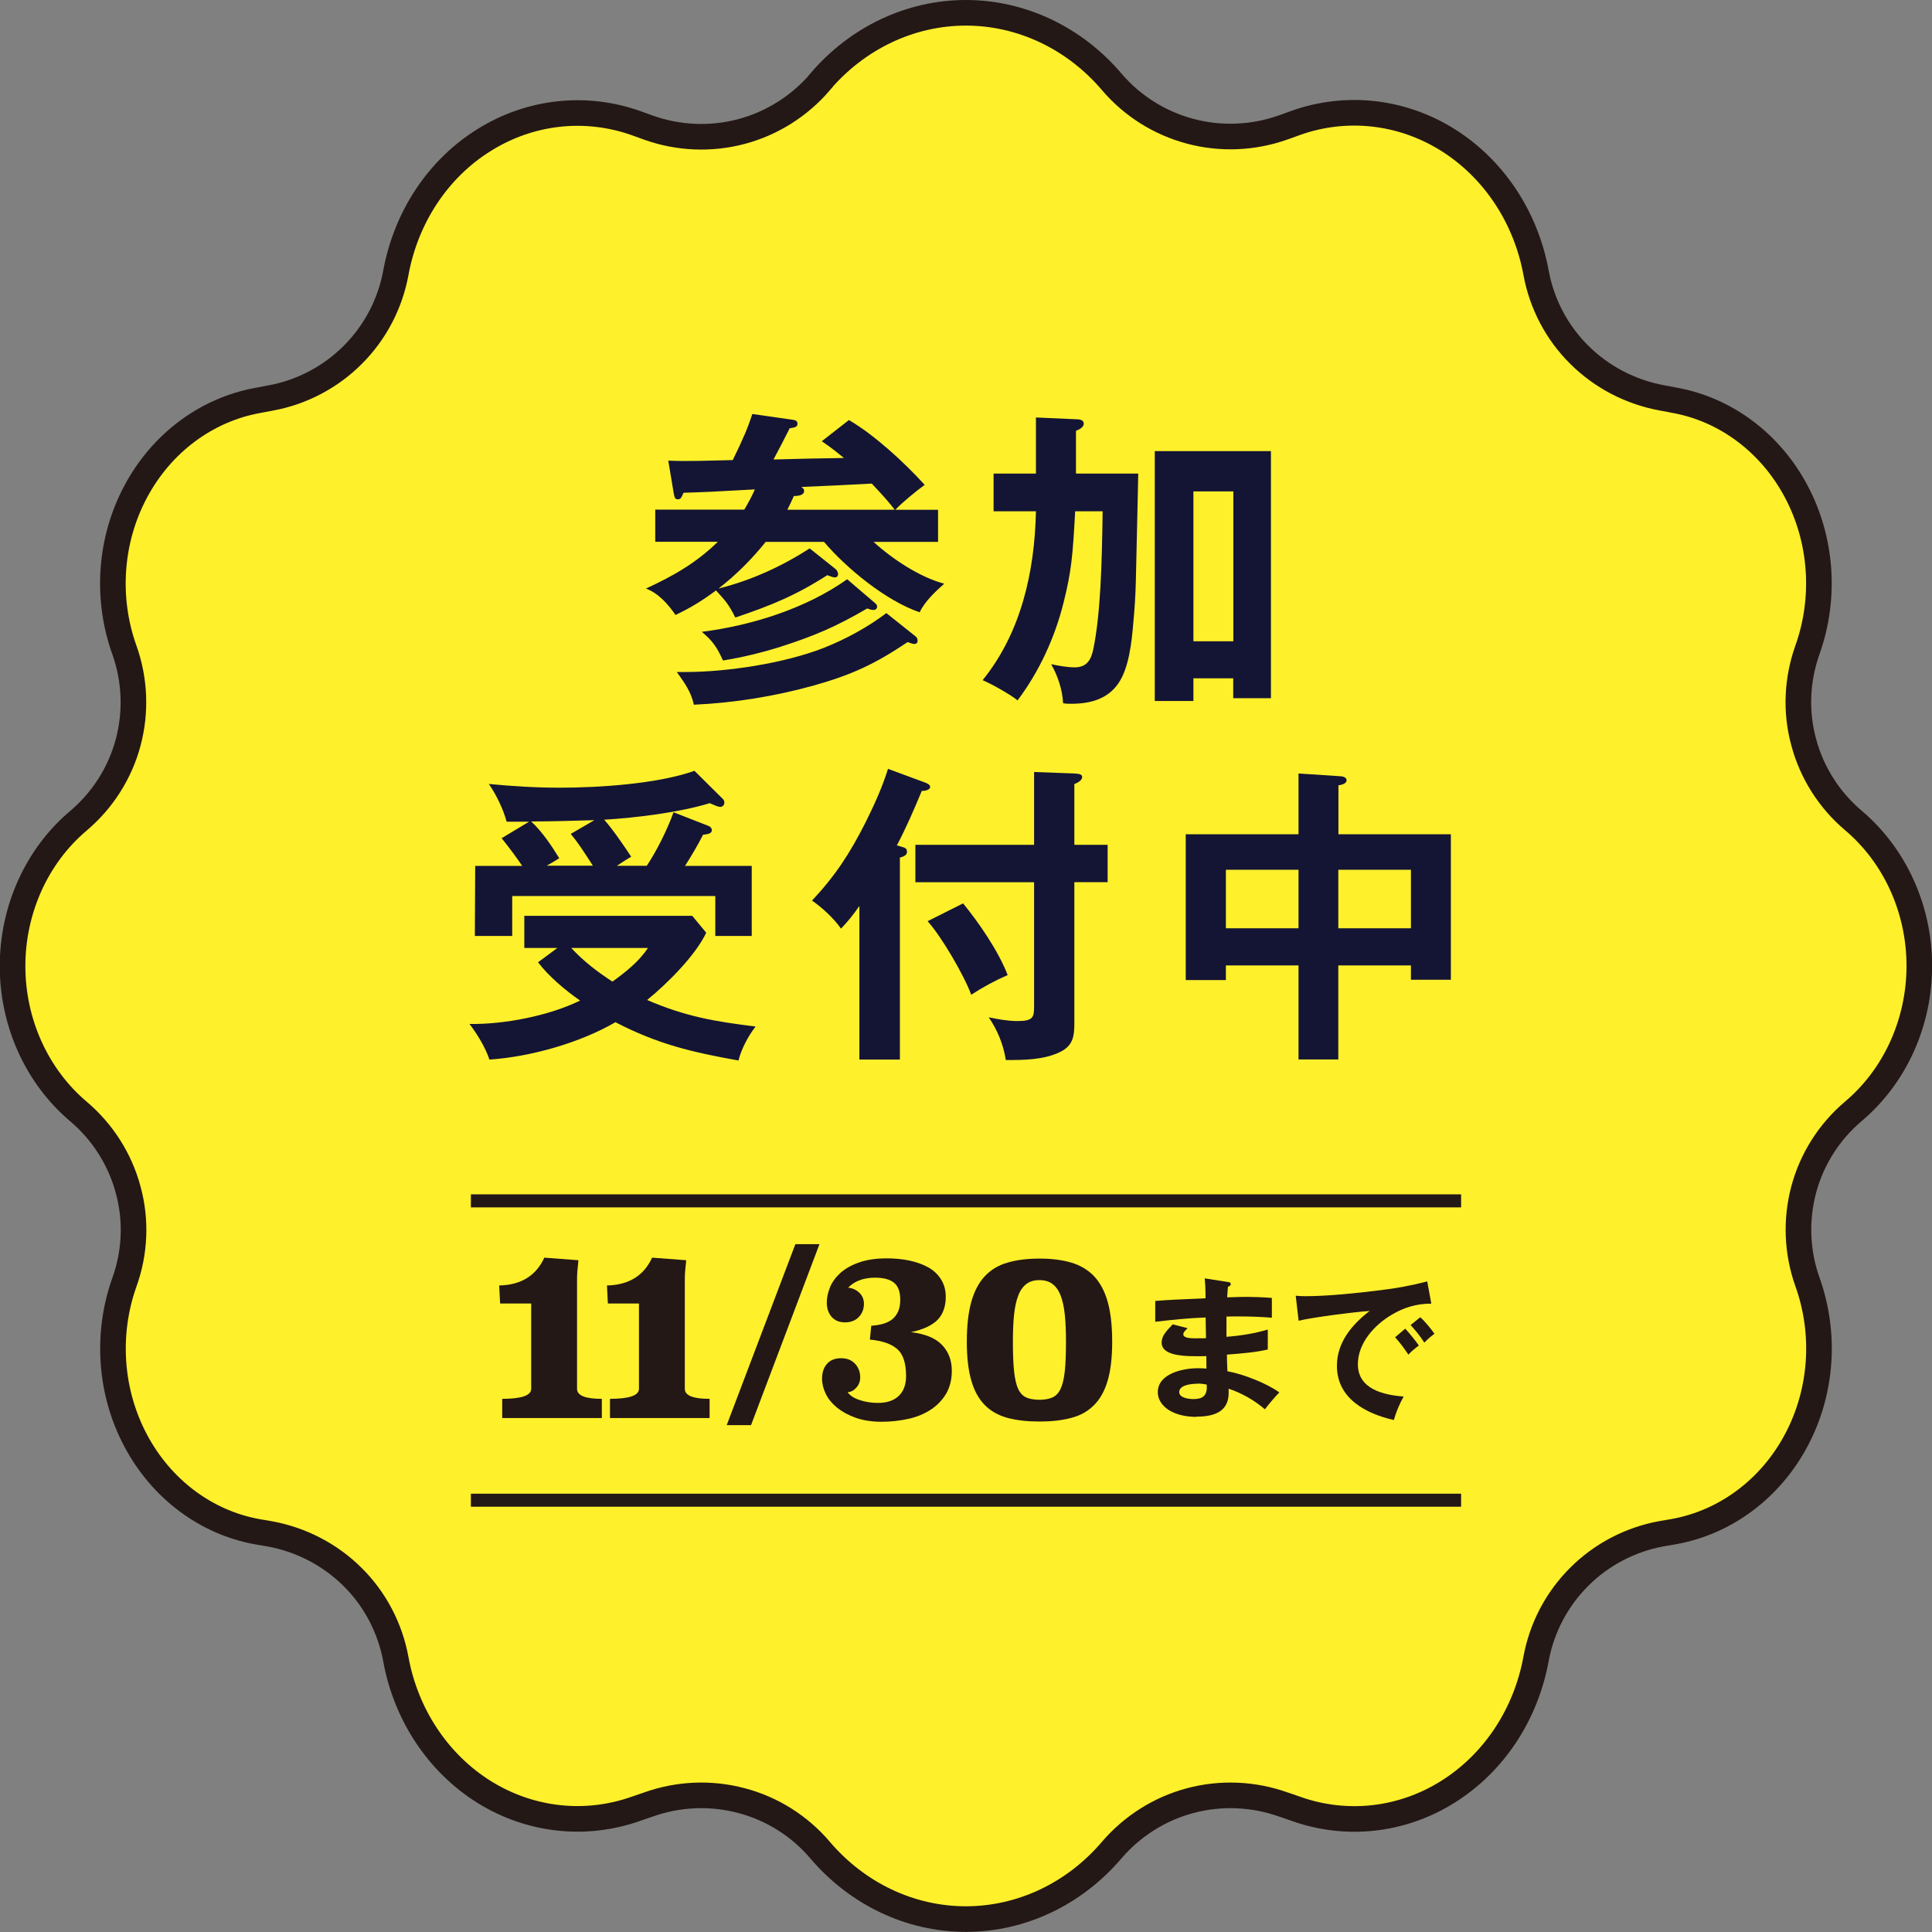<?xml version="1.0" encoding="UTF-8"?>
<svg id="_レイヤー_1" data-name="レイヤー_1" xmlns="http://www.w3.org/2000/svg" version="1.1" viewBox="0 0 166 166">
  <rect x="0" y="0" width="166" height="166" fill="#808080" stroke="none"/>
  <!-- Generator: Adobe Illustrator 29.8.1, SVG Export Plug-In . SVG Version: 2.1.1 Build 2)  -->
  <defs>
    <style>
      .st0 {
        fill: #141534;
      }

      .st1 {
        fill: #fff02c;
        fill-rule: evenodd;
        stroke-width: 2.2px;
      }

      .st1, .st2 {
        stroke: #231815;
        stroke-miterlimit: 10;
      }

      .st2 {
        fill: none;
        stroke-width: 1.12px;
      }

      .st3 {
        fill: #231815;
      }
    </style>
  </defs>
  <path class="st1" d="M70.46,7.03c3.21-3.77,7.76-5.93,12.53-5.93s9.32,2.16,12.53,5.93c1.76,2.07,4.12,3.55,6.75,4.25,2.63.7,5.42.58,7.98-.33,0,0,.39-.13,1.08-.39,4.34-1.54,9.09-1.02,13.05,1.45,3.95,2.47,6.72,6.63,7.6,11.42.49,2.67,1.78,5.14,3.71,7.05,1.93,1.92,4.4,3.2,7.07,3.7,0,0,.41.07,1.11.21,4.41.79,8.25,3.67,10.46,7.83,2.21,4.15,2.56,9.15.97,13.61-.91,2.56-1.04,5.33-.32,7.95.7,2.62,2.2,4.97,4.27,6.72,3.57,3.02,5.66,7.62,5.66,12.49s-2.09,9.48-5.66,12.49c-2.07,1.75-3.57,4.1-4.27,6.72-.7,2.62-.59,5.39.32,7.95,1.6,4.46,1.25,9.46-.97,13.61-2.21,4.15-6.05,7.02-10.46,7.83l-1.11.19c-2.68.49-5.15,1.78-7.07,3.7-1.93,1.92-3.22,4.39-3.71,7.05-.88,4.81-3.64,8.97-7.6,11.44-3.95,2.47-8.71,2.99-13.05,1.44-.67-.24-1.08-.37-1.08-.37-2.56-.91-5.35-1.03-7.98-.33-2.63.7-4.98,2.19-6.75,4.25-3.21,3.77-7.76,5.93-12.53,5.93s-9.32-2.16-12.53-5.93c-1.76-2.07-4.12-3.56-6.75-4.25-2.63-.7-5.42-.58-7.98.33l-1.08.37c-4.34,1.54-9.09,1.02-13.05-1.44-3.95-2.47-6.72-6.63-7.59-11.42-.49-2.66-1.78-5.14-3.71-7.05-1.93-1.92-4.4-3.2-7.07-3.7l-1.11-.19c-4.41-.79-8.25-3.67-10.46-7.83-2.21-4.15-2.56-9.15-.97-13.61.92-2.56,1.04-5.33.32-7.95-.7-2.62-2.2-4.97-4.27-6.72-3.57-3.02-5.66-7.62-5.66-12.49s2.09-9.48,5.66-12.49c2.07-1.75,3.57-4.1,4.27-6.72.7-2.62.59-5.39-.32-7.95-1.6-4.46-1.25-9.46.97-13.61,2.21-4.15,6.05-7.02,10.46-7.83l1.11-.21c2.67-.48,5.15-1.78,7.07-3.7,1.93-1.92,3.22-4.39,3.71-7.05.88-4.81,3.64-8.97,7.59-11.42,3.95-2.47,8.71-2.99,13.05-1.45.67.24,1.08.39,1.08.39,2.56.91,5.35,1.03,7.98.33,2.63-.7,4.98-2.19,6.75-4.25h0Z"/>
  <g>
    <path class="st0" d="M61.73,50.57c2.81-.7,5.43-1.9,7.84-3.45l2.22,1.77c.11.08.22.29.22.43,0,.19-.11.29-.29.29-.08,0-.22-.03-.64-.19-2.7,1.74-4.87,2.62-7.9,3.64-.56-1.12-.83-1.42-1.66-2.33-1.15.86-2.19,1.5-3.48,2.11-.64-.94-1.47-1.87-2.54-2.27,2.38-1.1,4.31-2.2,6.18-4.02h-5.38v-2.76h7.65c.32-.54.67-1.18.91-1.74-3.32.19-4.5.24-6.13.29-.19.46-.27.56-.48.56-.24,0-.29-.11-.37-.56l-.46-2.76c.83.03.94.03,1.42.03.8,0,1.12,0,4.12-.08.91-1.87,1.28-2.73,1.68-3.96l3.56.51c.19.03.32.13.32.32,0,.27-.16.32-.67.4-.46.91-.91,1.79-1.39,2.68,1.71-.05,4.26-.11,6.05-.13-.62-.51-1.23-.99-1.9-1.44l2.33-1.82c2.2,1.28,4.79,3.67,6.51,5.57-.64.46-1.98,1.55-2.52,2.14h3.67v2.76h-5.54c1.58,1.45,3.99,3.05,6.07,3.59-.75.67-1.68,1.53-2.11,2.46-2.89-.99-6.26-3.75-8.22-6.05h-5.01c-1.18,1.47-2.54,2.84-4.07,4.02ZM58.14,57.74h.75c3.61,0,8.48-.75,11.86-2.06,1.95-.78,3.72-1.74,5.41-3l2.52,2.01c.13.11.16.24.16.37,0,.16-.11.27-.27.27-.11,0-.24-.03-.59-.16-2.78,1.87-4.79,2.81-8.03,3.72-3.37.94-6.85,1.5-10.33,1.66-.24-1.04-.67-1.71-1.47-2.81ZM60.29,54.29c4.28-.54,8.97-2.01,12.5-4.52l2.41,2.06c.13.11.16.19.16.29,0,.19-.14.29-.32.29-.16,0-.4-.08-.53-.13-2.65,1.55-4.52,2.35-7.44,3.29-1.63.51-3.27.91-4.95,1.18-.51-1.12-.86-1.66-1.82-2.46ZM76.88,43.8c-.48-.62-.96-1.18-1.98-2.25-1.9.11-4.15.21-6.05.29.19.13.24.21.24.35,0,.4-.62.43-.88.43-.08.19-.46.99-.56,1.18h9.23Z"/>
    <path class="st0" d="M89.02,35.87l3.59.16c.22,0,.51.11.51.35,0,.3-.29.48-.67.64v3.67h5.35c0,.32-.14,6.24-.21,9.37-.03,1.18-.11,2.33-.22,3.51-.13,1.58-.37,3.88-1.31,5.19-.94,1.34-2.46,1.71-4.02,1.71-.27,0-.43,0-.7-.05-.05-1.15-.46-2.36-1.02-3.35.64.13,1.37.27,2.01.27,1.1,0,1.44-.7,1.63-1.66.59-2.97.72-7.04.78-11.75h-2.36c-.21,3.85-.32,5.14-.99,7.82-.75,3.03-2.09,5.94-3.96,8.43-.61-.51-2.25-1.42-3-1.74,3.32-4.1,4.47-9.34,4.58-14.51h-3.64v-3.24h3.64v-4.82ZM102.54,58.28v1.95h-3.32v-21.47h9.98v21.23h-3.24v-1.71h-3.43ZM105.97,42.22h-3.43v12.88h3.43v-12.88Z"/>
    <path class="st0" d="M42.05,91.03c-.35-1.04-1.04-2.17-1.71-3.05,2.97.05,6.83-.7,9.5-2.01-1.26-.88-2.68-2.06-3.61-3.29l1.66-1.23h-2.84v-2.76h14.43l1.2,1.45c-.94,1.98-3.37,4.39-5.08,5.78,3.29,1.42,5.81,1.85,9.32,2.28-.64.83-1.21,1.9-1.47,2.92-4.01-.72-6.9-1.39-10.57-3.29-3.05,1.77-7.28,2.97-10.81,3.21ZM54.23,73.61c-.32.19-.83.51-1.23.78h2.57c.86-1.28,1.79-3.16,2.3-4.6l3.02,1.18c.14.05.27.19.27.35,0,.21-.13.35-.75.4-.4.8-1.07,1.93-1.55,2.68h5.73v6.02h-3.13v-3.43h-17.45v3.43h-3.21l.03-6.02h4.04c-.54-.8-1.15-1.61-1.77-2.38l2.36-1.42h-1.93c-.27-1.04-.91-2.36-1.53-3.24,2.01.19,4.04.32,6.05.32,3.4,0,8.43-.32,11.62-1.45l2.46,2.44c.08.08.11.21.11.29,0,.21-.16.37-.35.37s-.43-.11-.91-.32c-2.6.8-6.37,1.26-9.07,1.42.72.8,1.71,2.25,2.33,3.19ZM45.64,70.58c.94.88,1.74,2.06,2.41,3.16-.24.16-.83.51-1.07.64h3.96c-.91-1.42-1.31-2.01-1.9-2.73l2.03-1.18c-1.82.05-3.61.11-5.43.11ZM52.62,84.34c1.12-.8,2.3-1.74,3.05-2.89h-6.59c1.07,1.15,2.22,2.03,3.54,2.89Z"/>
    <path class="st0" d="M77.45,72.75c.32.08.48.16.48.43,0,.29-.24.4-.61.51v17.35h-3.48v-13.2c-.48.7-.99,1.34-1.58,1.95-.59-.86-1.63-1.82-2.49-2.41,2.03-2.17,3.26-4.07,4.6-6.72.75-1.5,1.44-3.03,1.93-4.6l3.11,1.15c.21.08.51.19.51.4,0,.29-.51.35-.72.35-.67,1.61-1.34,3.16-2.14,4.68l.4.11ZM95.17,72.59v3.21h-2.86v12.04c0,1.15-.08,1.98-1.21,2.54-1.42.7-3.16.7-4.68.7-.19-1.28-.72-2.6-1.47-3.67.8.16,1.63.32,2.46.32,1.36,0,1.44-.32,1.44-1.28v-10.65h-10.2v-3.21h10.2v-6.26l3.51.13c.4.03.62.08.62.3,0,.19-.16.4-.67.61v5.22h2.86ZM86.58,83.78c-1.1.48-2.14,1.04-3.13,1.69-.61-1.66-2.57-5.03-3.75-6.32l3.05-1.53c1.36,1.66,3.05,4.12,3.83,6.16Z"/>
    <path class="st0" d="M115,91.03h-3.43v-8.08h-6.24v1.26h-3.45v-12.53h9.69v-5.22l3.67.24c.22.03.46.11.46.35s-.32.37-.7.43v4.2h9.66v12.5h-3.43v-1.23h-6.24v8.08ZM111.57,74.73h-6.24v5.03h6.24v-5.03ZM121.23,79.76v-5.03h-6.24v5.03h6.24Z"/>
  </g>
  <g>
    <g>
      <path class="st3" d="M102.8,121.74c-.9,0-1.94-.19-2.65-.79-.4-.35-.67-.78-.67-1.33,0-1.61,2.18-2.06,3.43-2.06.25,0,.56.01.75.03,0-.31,0-.51-.01-1.07-.31.01-.51.01-.71.01-.16,0-.4,0-.7-.01-.78-.03-2.43-.12-2.43-1.15,0-.58.36-.96.95-1.58l1.28.33c-.29.28-.37.39-.37.52,0,.29.47.35.99.35.45,0,.76,0,.96-.01l-.03-1.78c-1.46.05-2.89.2-4.33.37v-1.79c1.04-.09,2.02-.13,4.32-.23v-.47c0-.4-.03-.86-.07-1.24l2.05.32c.08.01.19.05.19.17s-.08.17-.24.23c-.03.27-.05.6-.07.91.75-.03,1.43-.04,1.75-.04.42,0,1.39.03,2.09.09v1.7c-.99-.08-1.86-.11-2.8-.11-.36,0-.74,0-1.1.01v1.74c1.19-.09,2.4-.28,3.55-.62v1.71c-.98.23-2.05.33-3.51.44,0,.31.01.86.04,1.43,1.31.23,3.39,1.03,4.46,1.82-.39.4-.83.92-1.24,1.45-.87-.76-2.01-1.41-3.12-1.77.01.12.01.23.01.35,0,1.69-1.35,2.05-2.77,2.05ZM102.91,118.89c-.46,0-1.59.08-1.59.72,0,.51.84.6,1.22.6.72,0,1.15-.23,1.15-1.02,0-.05,0-.11-.01-.23-.27-.05-.49-.08-.76-.08Z"/>
      <path class="st3" d="M112.19,111.37c1.9,0,4.47-.27,6.38-.51,1.37-.16,2.73-.41,4.06-.76l.35,1.91c-1.24,0-2.31.31-3.38.94-1.5.88-2.93,2.44-2.93,4.27,0,2.14,2.21,2.64,3.93,2.77-.36.67-.63,1.28-.84,2.02-2.42-.55-4.89-1.85-4.89-4.66,0-2.02,1.3-3.55,2.81-4.71-1.27.08-4.94.55-6.1.84l-.25-2.15c.29.03.58.04.87.04ZM121.91,115.61c-.28.2-.66.52-.9.78-.4-.6-.7-.99-1.14-1.49l.87-.74c.33.36.9,1.04,1.16,1.44ZM123.25,114.6c-.29.21-.61.49-.87.76-.39-.6-.7-.98-1.18-1.51l.83-.67c.37.32.94,1,1.22,1.42Z"/>
    </g>
    <g>
      <path class="st3" d="M49.58,119.33c0,.58.71.86,2.13.86v1.65h-8.56v-1.65c1.66,0,2.49-.29,2.49-.86v-7.33h-2.67l-.08-1.55c1.87-.04,3.17-.84,3.88-2.39l2.93.22c-.04.36-.07.67-.09.92-.02.25-.03.49-.03.72v9.4Z"/>
      <path class="st3" d="M58.84,119.33c0,.58.71.86,2.13.86v1.65h-8.56v-1.65c1.66,0,2.49-.29,2.49-.86v-7.33h-2.67l-.08-1.55c1.87-.04,3.17-.84,3.88-2.39l2.93.22c-.04.36-.07.67-.09.92-.02.25-.03.49-.03.72v9.4Z"/>
      <path class="st3" d="M64.53,122.45h-2.09l5.9-15.55h2.07l-5.88,15.55Z"/>
      <path class="st3" d="M74.87,113.91c.37-.03.72-.08,1.02-.17s.57-.22.78-.39c.21-.17.38-.4.5-.67s.18-.61.18-1.01c0-.68-.18-1.17-.54-1.46s-.9-.43-1.63-.43c-.51,0-.96.08-1.35.23-.39.15-.71.37-.96.63.36.03.68.17.95.42.27.25.41.58.41.96,0,.44-.14.82-.43,1.13-.29.31-.69.47-1.19.47s-.88-.16-1.16-.48-.41-.73-.41-1.22c0-.42.09-.85.27-1.3.18-.45.48-.86.88-1.23.41-.37.94-.68,1.6-.91.66-.24,1.46-.36,2.41-.36.68,0,1.33.06,1.94.19.61.13,1.14.32,1.61.58s.83.6,1.1,1.03.41.92.41,1.5c0,.84-.24,1.51-.71,1.99-.48.48-1.24.83-2.28,1.05,1.22.15,2.11.51,2.67,1.1.56.58.84,1.33.84,2.22,0,.76-.17,1.42-.49,1.97-.33.55-.77,1.01-1.32,1.37-.55.36-1.19.63-1.92.79s-1.5.25-2.3.25-1.58-.11-2.22-.34c-.64-.23-1.17-.52-1.61-.87-.43-.36-.76-.75-.97-1.19-.21-.43-.32-.87-.32-1.3,0-.52.14-.95.42-1.27s.68-.49,1.21-.49.91.16,1.21.48.44.72.44,1.18c0,.31-.1.59-.31.84-.21.25-.46.4-.77.42.19.28.53.51,1.02.67.5.17,1.02.25,1.59.25.76,0,1.36-.2,1.78-.6.42-.4.63-.97.63-1.71,0-1.07-.24-1.84-.73-2.29-.49-.45-1.28-.74-2.38-.84l.12-1.21Z"/>
      <path class="st3" d="M89.31,108.14c1.03,0,1.94.11,2.72.34.78.23,1.44.62,1.96,1.16.52.55.92,1.28,1.18,2.2.26.92.39,2.07.39,3.44s-.13,2.47-.39,3.35c-.26.88-.65,1.59-1.18,2.11-.52.52-1.17.89-1.96,1.09-.78.21-1.69.31-2.72.31s-1.95-.1-2.73-.31c-.78-.21-1.43-.57-1.95-1.09-.52-.52-.92-1.23-1.17-2.11-.26-.88-.39-2-.39-3.35s.13-2.53.39-3.44c.26-.92.65-1.65,1.17-2.2.52-.55,1.17-.94,1.96-1.16.78-.23,1.69-.34,2.72-.34ZM89.31,109.99c-.46,0-.83.11-1.12.33s-.53.55-.7.99c-.17.44-.29.99-.36,1.65-.07.66-.1,1.43-.1,2.31,0,1.04.03,1.89.1,2.54.07.65.18,1.16.35,1.52s.4.61.69.74.68.2,1.14.2.83-.07,1.12-.2.53-.38.7-.74c.17-.36.29-.87.36-1.52.07-.65.1-1.5.1-2.54,0-.88-.03-1.65-.1-2.31-.07-.66-.19-1.21-.36-1.65-.17-.44-.41-.77-.7-.99s-.67-.33-1.12-.33Z"/>
    </g>
  </g>
  <line class="st2" x1="40.46" y1="103.18" x2="125.54" y2="103.18"/>
  <line class="st2" x1="40.46" y1="128.9" x2="125.54" y2="128.9"/>
</svg>
